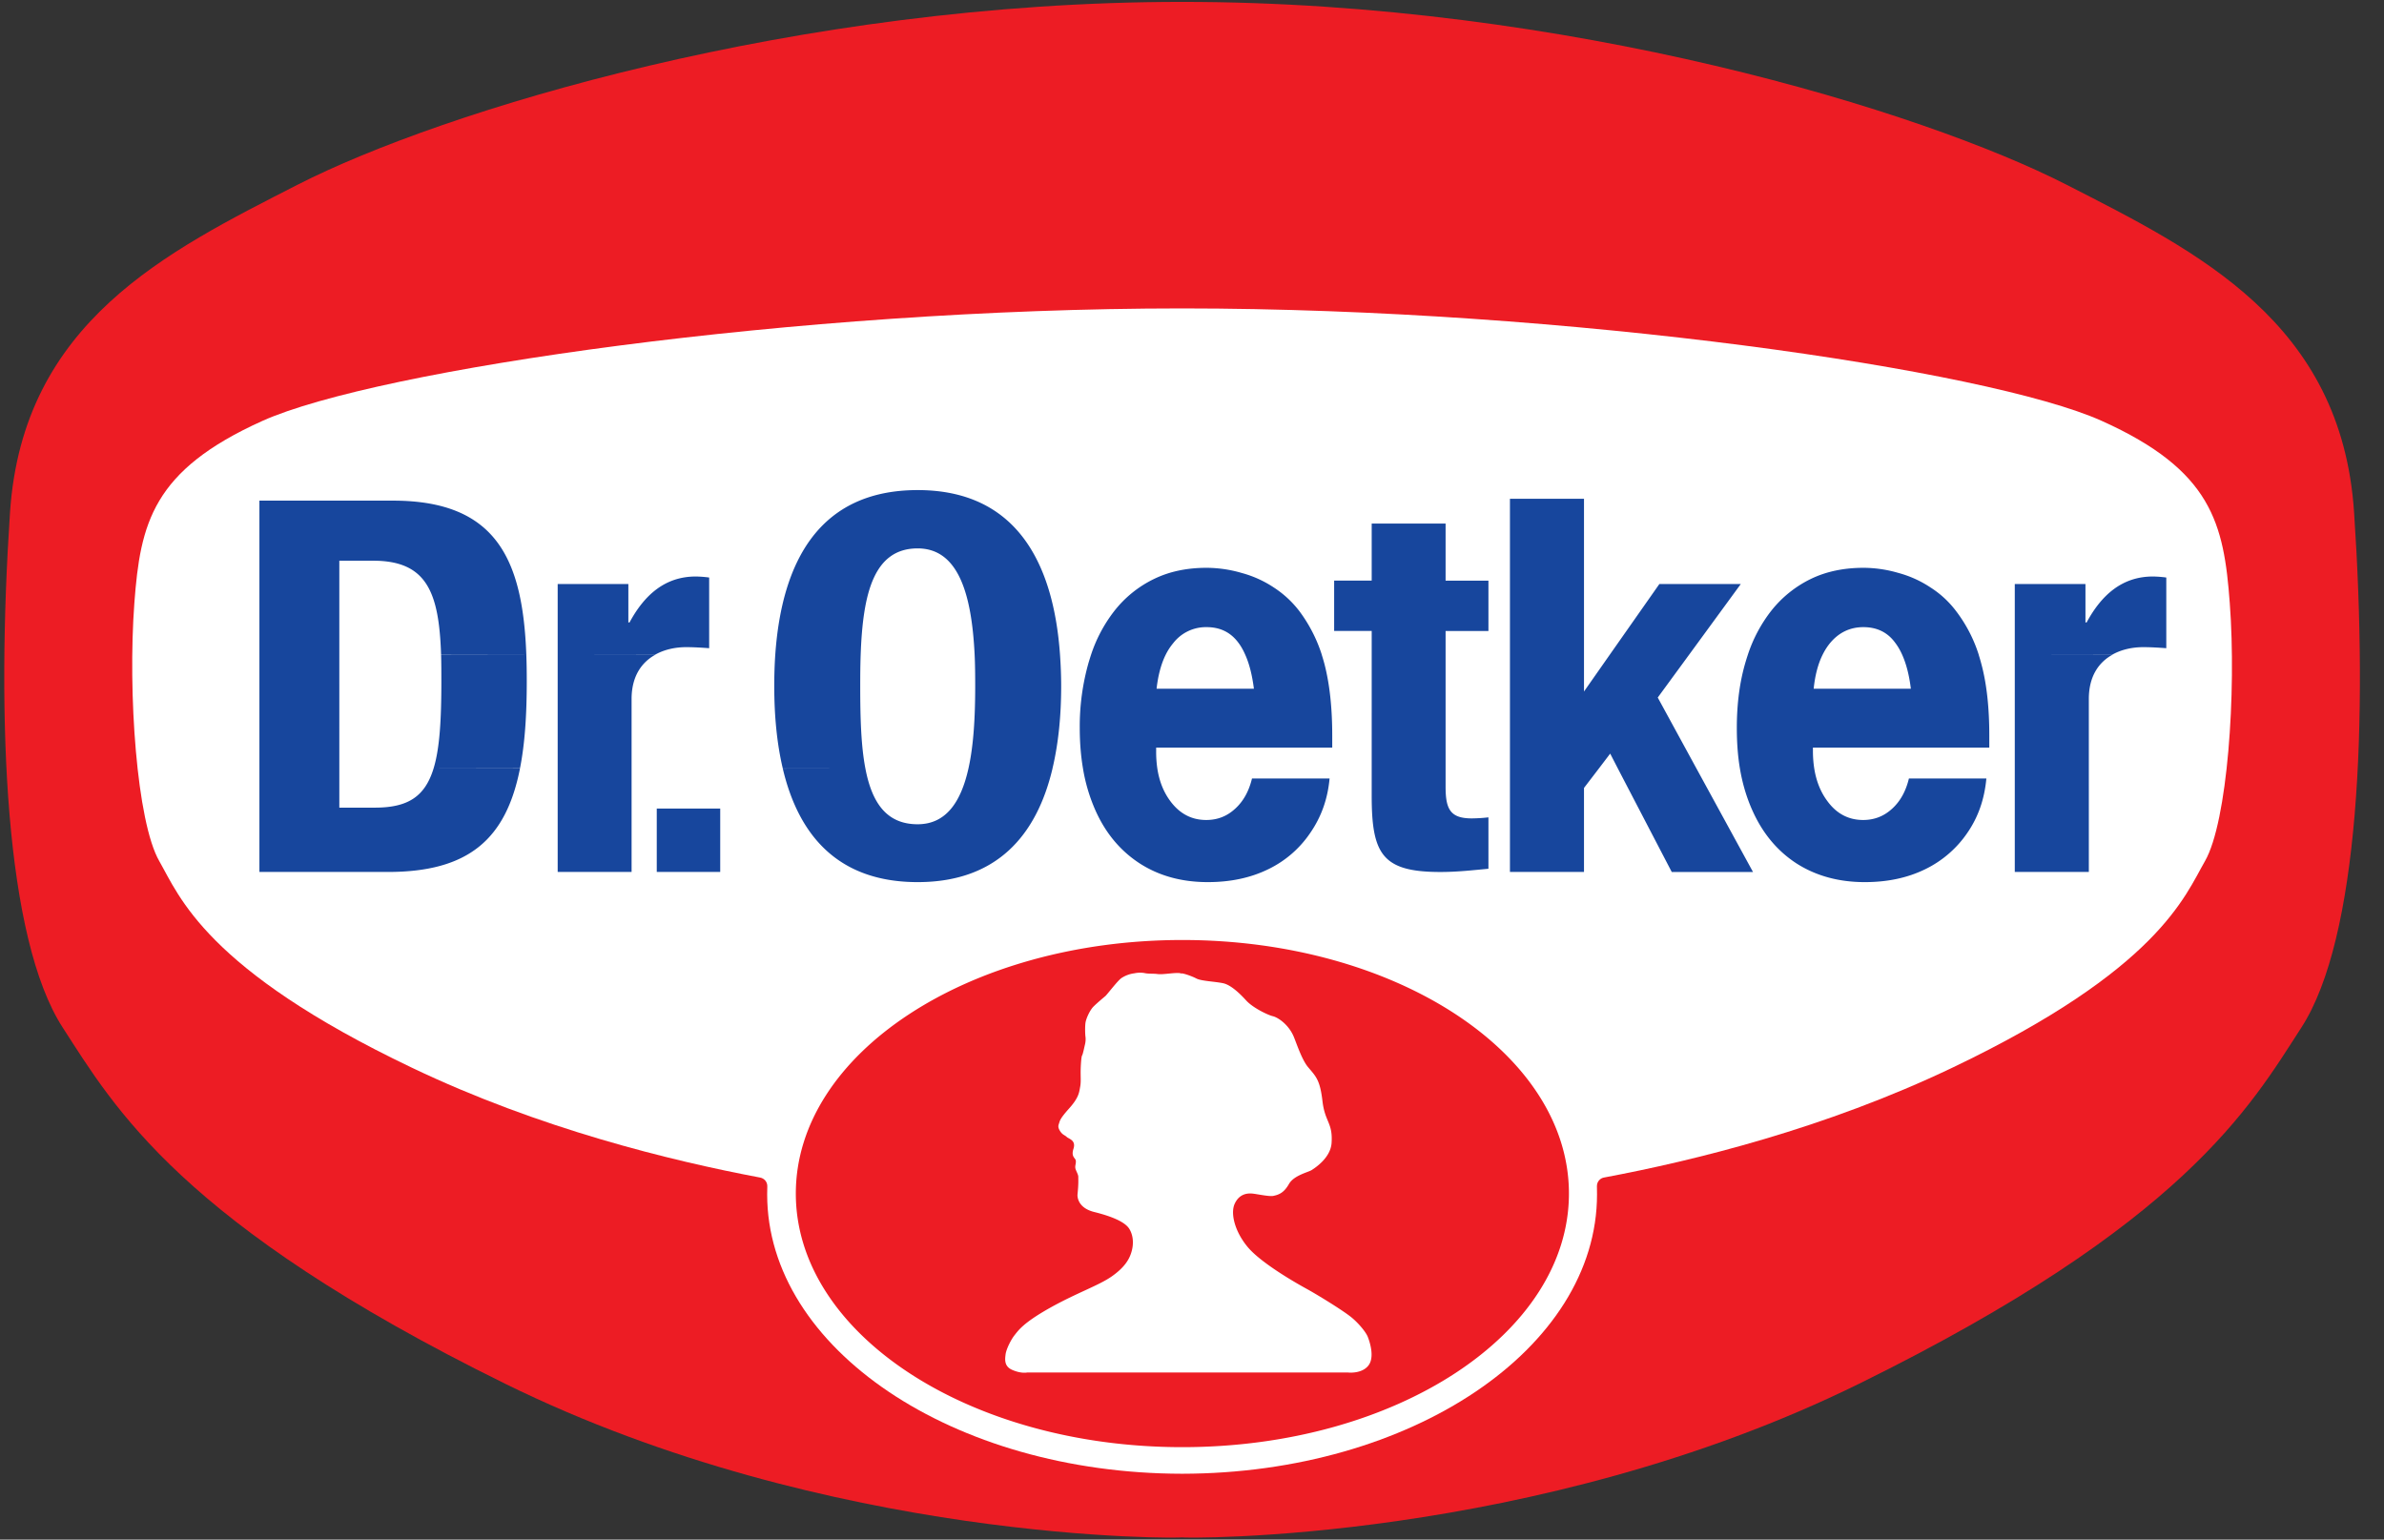 <svg width="96" height="62" xmlns="http://www.w3.org/2000/svg"><rect width="100%" height="100%" fill="#333333" stroke="none"/><g fill="none" fill-rule="evenodd"><path d="M47.6.076c15.53 0 29.818 4.397 35.621 7.365 5.254 2.687 11.063 5.517 11.574 13.183.566 8.399.203 17.164-2.121 20.753-2.072 3.21-4.722 7.898-17.806 14.344-13.085 6.44-27.302 6.226-27.269 6.189.033.037-14.184.251-27.264-6.19C7.251 49.275 4.602 44.587 2.524 41.378.205 37.788-.157 29.023.404 20.625.92 12.959 6.727 10.128 11.981 7.44 17.786 4.473 32.074.076 47.6.076" fill="#ED1C24" fill-rule="nonzero"/><path d="M78.627 42.992c8.293-3.961 9.348-6.897 10.167-8.32.9-1.577 1.269-6.77.995-10.392-.237-3.2-.72-5.337-5.155-7.331-4.584-2.06-21.489-4.529-37.035-4.529-15.541 0-32.446 2.468-37.03 4.529-4.434 1.994-4.918 4.131-5.158 7.33-.27 3.623.098 8.816 1 10.393.813 1.423 1.867 4.359 10.166 8.32 5.139 2.457 10.43 3.749 14.04 4.43.16.034.281.17.281.341v.038l-.005.298c0 6.204 7.48 11.238 16.707 11.249 9.232-.01 16.71-5.045 16.71-11.25l-.004-.319v-.016c0-.176.131-.325.303-.347 3.603-.675 8.89-1.972 14.018-4.424" fill="#FFF" fill-rule="nonzero"/><path d="M36.952 19.736c-3.951 0-5.47 2.866-5.733 6.628-.029.414-.041.836-.041 1.268 0 1.186.106 2.312.344 3.315h3.326c-.178-.925-.208-2.069-.208-3.309 0-.438.003-.865.018-1.274.088-2.457.522-4.28 2.294-4.28 1.635 0 2.175 1.824 2.295 4.28.02.408.023.836.023 1.274 0 1.24-.065 2.388-.272 3.309-.304 1.362-.91 2.246-2.046 2.246-1.263 0-1.843-.88-2.104-2.246l-3.326.005c.637 2.701 2.237 4.571 5.43 4.571 3.174 0 4.788-1.867 5.43-4.57v-.006c.24-1.007.35-2.131.35-3.315 0-.432-.018-.857-.047-1.268-.266-3.759-1.802-6.628-5.733-6.628zm23.851.35v15.028h2.982V31.73l.599-.782.456-.6.309.6 2.17 4.167h3.272l-2.277-4.167-1.559-2.858 1.263-1.725 2.081-2.846H66.82l-1.997 2.846-1.038 1.482v-7.761h-2.982zm-50.357.076v14.952h5.175c3.244 0 4.756-1.318 5.318-4.167h-3.48c-.35 1.143-1.046 1.577-2.365 1.577h-1.43V22.58h1.364c2.168 0 2.65 1.284 2.734 3.783h3.432c-.143-3.792-1.178-6.202-5.365-6.202h-5.383zm10.748 6.202l-3.432.006c.01.333.011.69.011 1.067 0 1.575-.07 2.714-.314 3.51l3.48-.006c.196-.985.273-2.15.273-3.51 0-.364-.005-.722-.018-1.067zm34.042-5.283v2.3h-1.512v2.028h1.512V32.05c0 2.353.433 3.065 2.763 3.065.687 0 1.29-.07 1.938-.13v-2.07a6.222 6.222 0 01-.67.042c-.863 0-1.055-.368-1.055-1.268v-6.279h1.725v-2.027h-1.725v-2.3h-2.976zm-6.687 1.785c-.77.005-1.46.148-2.081.45a4.536 4.536 0 00-1.595 1.287 5.845 5.845 0 00-.937 1.76c-.033.1-.064.202-.095.303a9.358 9.358 0 00-.361 2.65c0 .579.044 1.124.13 1.63a6.93 6.93 0 00.492 1.666c.412.935 1.01 1.647 1.785 2.153.781.505 1.695.758 2.75.758.907 0 1.717-.17 2.425-.515a4.29 4.29 0 001.702-1.47c.44-.638.7-1.358.776-2.188h-3.124c-.126.521-.353.924-.682 1.221-.33.302-.711.45-1.162.45-.588 0-1.073-.253-1.452-.77-.264-.357-.438-.79-.516-1.304a4.593 4.593 0 01-.047-.712v-.13h7.09v-.48c0-1.127-.105-2.085-.314-2.888a7.433 7.433 0 00-.107-.367v-.006a5.952 5.952 0 00-.9-1.75 4.087 4.087 0 00-1.02-.948A4.401 4.401 0 0050 23.073a5.082 5.082 0 00-1.452-.207zm26.453 0c-.764.005-1.466.148-2.087.45a4.59 4.59 0 00-1.595 1.287 5.845 5.845 0 00-.936 1.76c-.033.1-.065.202-.095.303-.237.802-.35 1.683-.35 2.65 0 .579.039 1.124.124 1.63.102.607.268 1.162.492 1.666.413.935 1.005 1.647 1.779 2.153.787.505 1.707.758 2.757.758.912 0 1.716-.17 2.425-.515a4.35 4.35 0 001.707-1.47c.44-.638.688-1.358.765-2.188h-3.119c-.126.521-.352.924-.681 1.221-.33.302-.718.45-1.162.45-.588 0-1.074-.253-1.447-.77-.265-.357-.44-.79-.522-1.304a4.571 4.571 0 01-.053-.712v-.13h7.102v-.48c0-1.127-.104-2.085-.32-2.888a7.459 7.459 0 00-.106-.367v-.006a5.761 5.761 0 00-.908-1.75 3.911 3.911 0 00-1.02-.948 4.395 4.395 0 00-1.304-.593 5.036 5.036 0 00-1.446-.207zm-46.984.35c-1.226 0-2.063.728-2.668 1.85h-.047v-1.548h-2.846v2.846l3.937-.006c.376-.21.818-.297 1.239-.297.303 0 .623.02.924.042v-2.846a4.388 4.388 0 00-.539-.041zm-5.561 3.148v8.75h2.976V28.148c0-.92.411-1.483.96-1.784h-3.936zm64.236-3.148c-1.225 0-2.063.728-2.668 1.85h-.047v-1.548h-2.846v2.846l3.937-.006c.376-.21.816-.297 1.239-.297.302 0 .622.02.925.042v-2.846a4.393 4.393 0 00-.54-.041zm-5.561 3.148v8.75h2.982V28.148c0-.92.405-1.483.955-1.784h-3.937zM48.59 25.255c.539 0 .961.204 1.275.623.105.138.197.3.278.486.166.368.28.823.35 1.37h-3.919c.061-.54.183-.998.368-1.37.084-.17.185-.322.296-.457a1.665 1.665 0 011.352-.652zm26.447 0c.539 0 .968.204 1.275.623.106.138.202.3.285.486.165.368.284.823.35 1.37h-3.913c.056-.54.176-.998.361-1.37.084-.17.181-.322.29-.457.358-.434.809-.652 1.352-.652zm-48.59 7.304v2.555h2.555V32.56h-2.555z" fill="#17469D" fill-rule="nonzero"/><path d="M47.352 39.184c-.264.011-.566.067-.754.039-.176-.022-.362 0-.521-.04a1.088 1.088 0 00-.396.012 1.217 1.217 0 00-.522.192c-.154.105-.566.65-.643.721-.083.07-.347.29-.49.434-.143.149-.285.467-.313.632-.027.17-.016.511 0 .594a.898.898 0 01-.022.29c-.022.094-.087.403-.114.44-.028.033-.05.264-.06.572-.007.307.021.5-.024.715-.038.214-.055.423-.445.857-.384.428-.367.5-.401.593-.033.1-.055.16.044.319.104.155.176.148.264.23.077.078.379.128.275.468-.115.352.088.374.093.5.006.126-.033.17-.022.28.017.11.12.254.12.358 0 .16.013.275-.031.714 0 0-.056.523.675.704.726.181 1.226.4 1.402.665.17.264.192.615.098.934-.092.325-.297.643-.796.994-.517.364-1.418.666-2.495 1.27-1.072.604-1.259.896-1.429 1.11-.126.16-.318.528-.351.754-.022.186-.072.478.257.626.369.165.61.11.61.11h12.92s.54.065.814-.27c.286-.346.044-1.017-.022-1.18-.083-.193-.357-.524-.632-.754-.308-.259-1.276-.858-1.786-1.144-.423-.23-1.836-1.032-2.396-1.686-.511-.6-.715-1.33-.55-1.737.171-.4.484-.456.715-.435.192.017.676.127.851.094.231-.049.429-.126.632-.483.204-.352.792-.473.918-.561.127-.082.764-.49.797-1.099.05-.813-.269-.824-.368-1.676-.1-.852-.258-.984-.577-1.363-.253-.297-.473-.978-.578-1.226-.208-.5-.648-.786-.85-.83-.199-.049-.797-.335-1.067-.632-.225-.247-.6-.621-.923-.693-.324-.07-.885-.087-1.083-.192-.198-.104-.55-.22-.604-.203-.062.01.043-.022-.22-.017m-15.305 8.88c0-5.637 6.968-10.21 15.563-10.21 8.6 0 15.569 4.573 15.569 10.21 0 5.64-6.969 10.213-15.569 10.213-8.595 0-15.563-4.573-15.563-10.212z" fill="#ED1C24"/></g></svg>